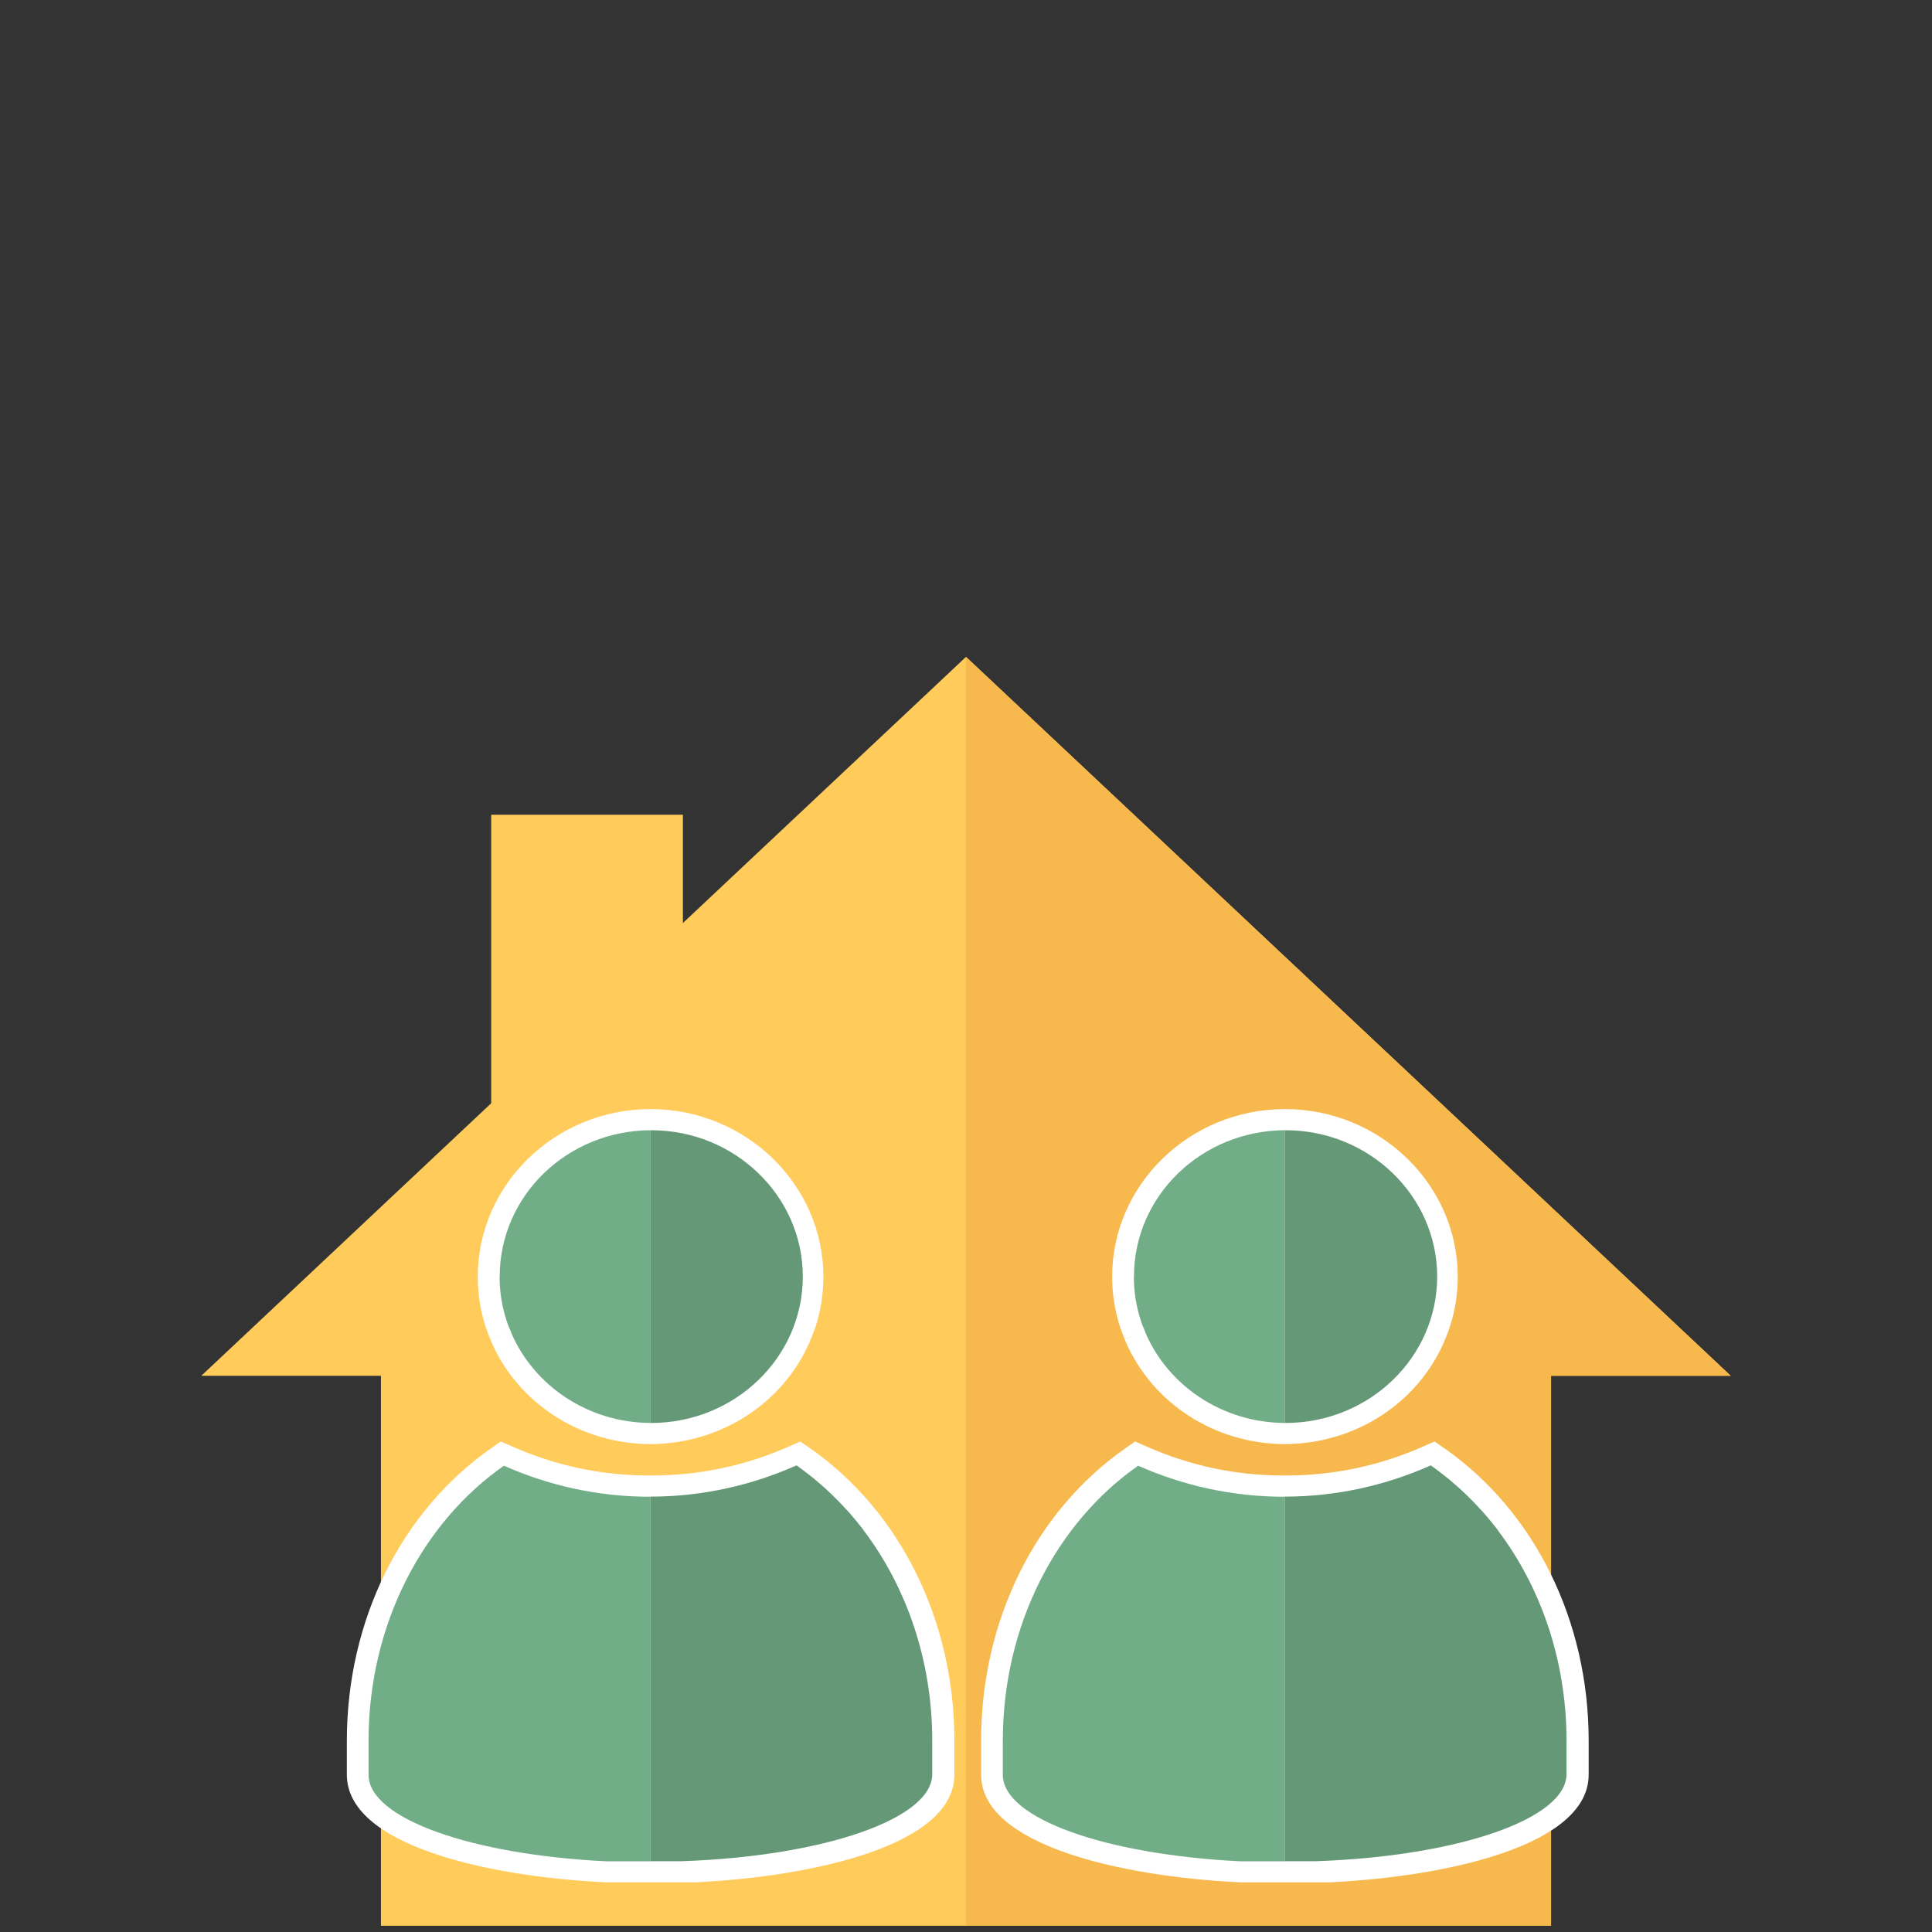 <?xml version="1.0" encoding="UTF-8"?>
<svg id="Layer_1" data-name="Layer 1" xmlns="http://www.w3.org/2000/svg" viewBox="0 0 170 170">
  <rect x="0" y="0" width="170" height="170" fill="#333333" stroke="none"/>
  <defs>
    <style>
      .cls-1 {
        fill: #fff;
      }

      .cls-2 {
        fill: #ffcb5b;
      }

      .cls-3 {
        fill: #659876;
      }

      .cls-4 {
        fill: #f7b84e;
      }

      .cls-5 {
        fill: #71ae87;
      }
    </style>
  </defs>
  <g>
    <polygon class="cls-2" points="85 57.8 85 57.8 85 57.8 17.71 121.06 33.52 121.06 33.52 169.45 37.21 169.45 132.79 169.45 136.48 169.45 136.48 121.06 152.29 121.06 85 57.8"/>
    <polygon class="cls-4" points="85 57.8 85 57.8 85 169.45 132.79 169.45 136.48 169.45 136.48 121.06 152.29 121.06 85 57.8"/>
    <rect class="cls-2" x="43.22" y="71.69" width="16.87" height="25.43"/>
  </g>
  <g>
    <path class="cls-1" d="M43.14,117.85l1.72-.72-1.71.73.09.23c2.38,5.42,7.84,8.96,14,8.98,6.15-.03,11.63-3.55,14-8.98l.09-.23-1.71-.73,1.72.72c.15-.37.3-.73.42-1.11.46-1.41.69-2.89.69-4.4,0-8.09-6.79-14.71-15.14-14.75h-.13c-8.35.04-15.14,6.65-15.14,14.75,0,1.5.23,2.98.69,4.4.12.38.27.75.42,1.11h-.02Z"/>
    <path class="cls-1" d="M71.28,127.44l-.86-.6-.96.42c-3.82,1.7-7.87,2.56-12.03,2.57h-.37c-4.16,0-8.2-.87-12.03-2.57l-.96-.42-.86.6c-7.95,5.56-12.69,15.18-12.69,25.72v3c0,6.17,12.22,8.96,22.77,9.47h7.92c10.56-.52,22.77-3.31,22.77-9.47v-3c0-10.55-4.75-20.16-12.69-25.72h0Z"/>
  </g>
  <g>
    <path class="cls-3" d="M75.99,134.63h0s-.05-.06-.07-.08c-.37-.48-.75-.94-1.14-1.39-.12-.13-.23-.26-.36-.39-.31-.35-.64-.68-.96-1-.14-.14-.29-.28-.43-.42-.34-.32-.68-.63-1.03-.92-.13-.11-.26-.23-.4-.34-.48-.38-.96-.76-1.46-1.11h0s-.03-.03-.05-.04c-3.91,1.74-8.23,2.74-12.79,2.75h-.07v21.47h0v10.61h2.79c12.38-.43,22.01-3.7,22.01-7.66v-2.95c0-7.09-2.29-13.56-6.06-18.53h0Z"/>
    <path class="cls-5" d="M43.96,112.33c0,1.33.21,2.62.6,3.83.1.33.23.65.37.96.03.07.05.15.08.22,2.01,4.61,6.74,7.84,12.23,7.87v-25.76c-7.34.04-13.27,5.78-13.27,12.88h0Z"/>
    <path class="cls-3" d="M57.36,125.21h0c7.34-.04,13.28-5.79,13.28-12.88s-5.98-12.88-13.34-12.88h-.07v25.76h.12Z"/>
    <path class="cls-5" d="M57.18,131.7c-4.58,0-8.92-.99-12.84-2.73-7.13,4.98-11.91,13.94-11.91,24.2v3c0,3.85,9.07,7.03,20.91,7.61h3.9v-32.09h-.07,0Z"/>
  </g>
  <g>
    <path class="cls-1" d="M98.96,117.85l1.72-.72-1.71.73.09.23c2.38,5.42,7.84,8.96,14,8.98,6.15-.03,11.63-3.55,14-8.98l.09-.23-1.71-.73,1.72.72c.15-.37.3-.73.42-1.11.46-1.41.69-2.89.69-4.4,0-8.09-6.79-14.71-15.14-14.75h-.13c-8.35.04-15.14,6.65-15.14,14.75,0,1.5.23,2.98.69,4.4.12.38.27.75.42,1.11h-.02Z"/>
    <path class="cls-1" d="M127.09,127.44l-.86-.6-.96.42c-3.82,1.7-7.87,2.56-12.03,2.57h-.37c-4.16,0-8.2-.87-12.03-2.57l-.96-.42-.86.6c-7.95,5.56-12.69,15.18-12.69,25.72v3c0,6.17,12.22,8.96,22.77,9.47h7.92c10.56-.52,22.77-3.31,22.77-9.47v-3c0-10.55-4.75-20.16-12.69-25.72h0Z"/>
  </g>
  <g>
    <path class="cls-3" d="M131.8,134.63h0s-.05-.06-.07-.08c-.37-.48-.75-.94-1.14-1.39-.12-.13-.23-.26-.36-.39-.31-.35-.64-.68-.96-1-.14-.14-.29-.28-.43-.42-.34-.32-.68-.63-1.03-.92-.13-.11-.26-.23-.4-.34-.48-.38-.96-.76-1.46-1.11h0s-.03-.03-.05-.04c-3.91,1.74-8.23,2.74-12.79,2.75h-.07v21.47h0v10.61h2.79c12.38-.43,22.01-3.7,22.01-7.66v-2.95c0-7.09-2.29-13.56-6.06-18.53h0Z"/>
    <path class="cls-5" d="M99.77,112.33c0,1.33.21,2.62.6,3.83.1.33.23.65.37.96.03.07.05.15.08.22,2.01,4.61,6.74,7.84,12.23,7.87v-25.76c-7.34.04-13.27,5.78-13.27,12.88h0Z"/>
    <path class="cls-3" d="M113.18,125.21h0c7.34-.04,13.28-5.79,13.28-12.88s-5.98-12.88-13.34-12.88h-.07v25.76h.12Z"/>
    <path class="cls-5" d="M112.99,131.7c-4.58,0-8.92-.99-12.84-2.73-7.13,4.98-11.91,13.94-11.91,24.2v3c0,3.85,9.07,7.03,20.91,7.61h3.9v-32.09h-.07,0Z"/>
  </g>
</svg>